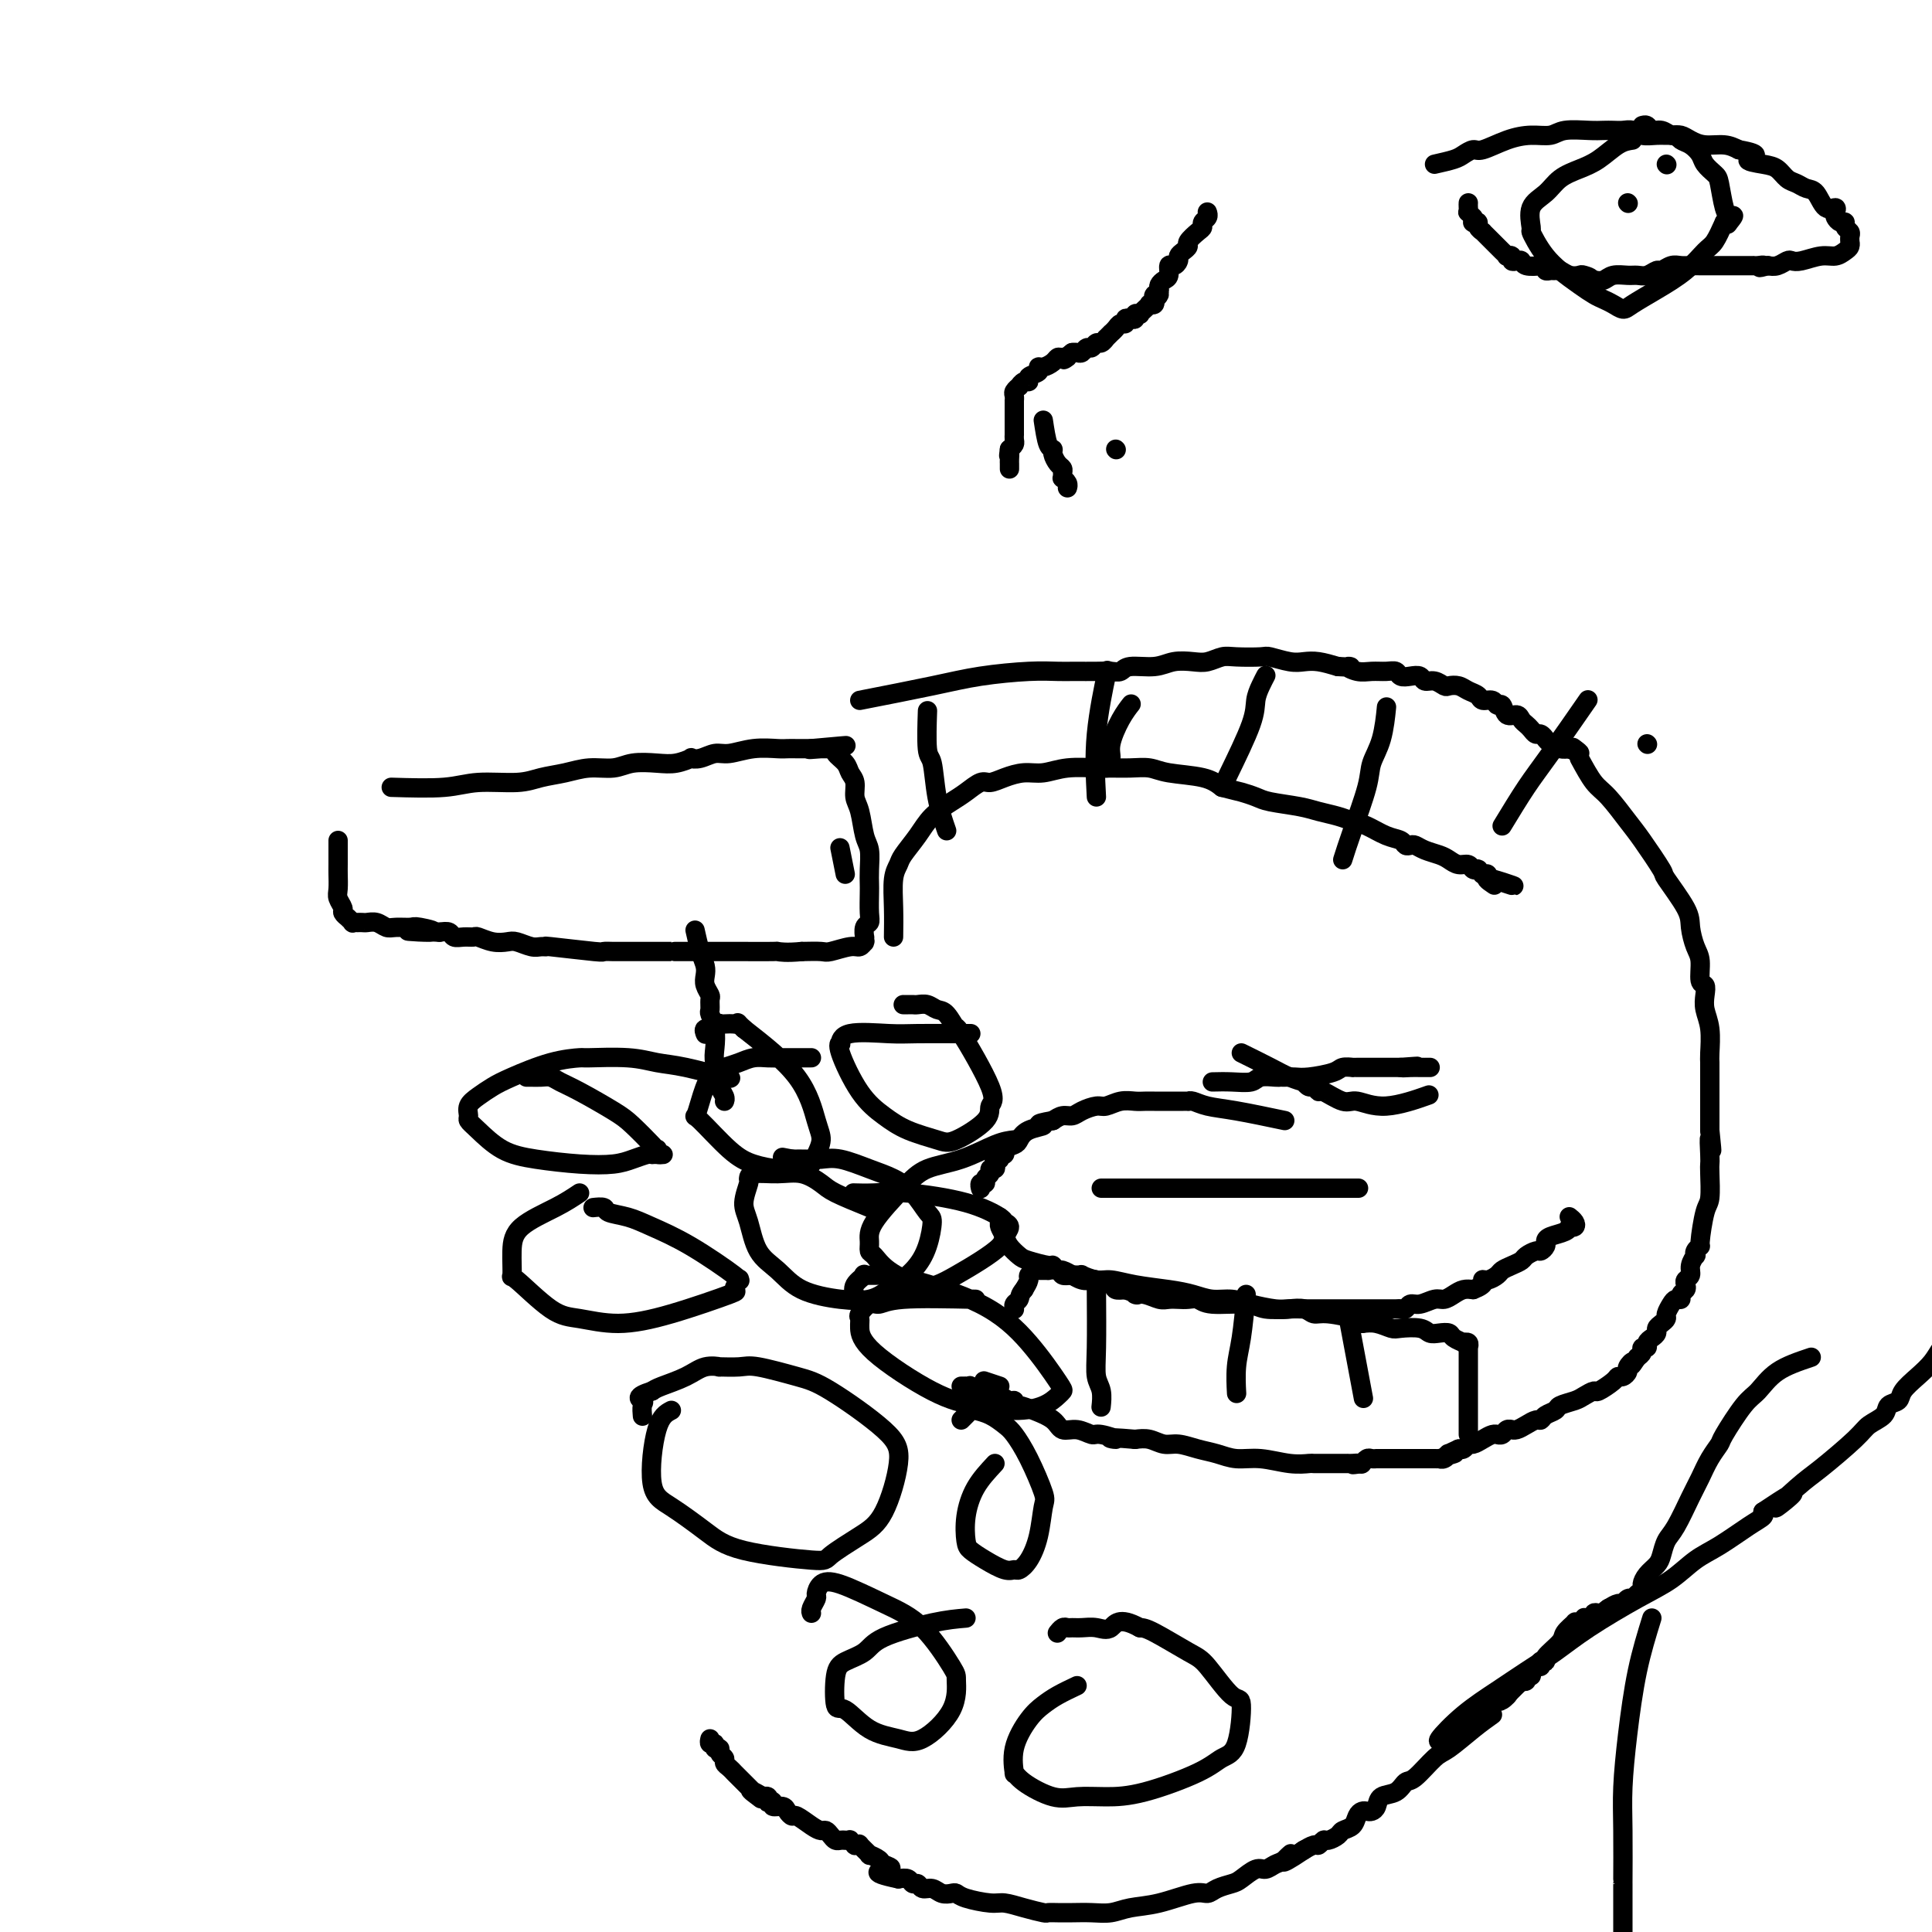 <svg viewBox='0 0 400 400' version='1.1' xmlns='http://www.w3.org/2000/svg' xmlns:xlink='http://www.w3.org/1999/xlink'><g fill='none' stroke='#000000' stroke-width='4' stroke-linecap='round' stroke-linejoin='round'><path d='M185,194c0.028,-1.938 0.055,-3.876 0,-6c-0.055,-2.124 -0.193,-4.434 0,-6c0.193,-1.566 0.716,-2.387 1,-3c0.284,-0.613 0.330,-1.017 1,-2c0.670,-0.983 1.965,-2.544 3,-4c1.035,-1.456 1.810,-2.806 3,-4c1.190,-1.194 2.796,-2.232 4,-3c1.204,-0.768 2.005,-1.268 3,-2c0.995,-0.732 2.183,-1.698 3,-2c0.817,-0.302 1.262,0.059 2,0c0.738,-0.059 1.770,-0.538 3,-1c1.230,-0.462 2.660,-0.909 4,-1c1.340,-0.091 2.591,0.172 4,0c1.409,-0.172 2.975,-0.779 5,-1c2.025,-0.221 4.509,-0.056 6,0c1.491,0.056 1.988,0.003 3,0c1.012,-0.003 2.539,0.043 4,0c1.461,-0.043 2.855,-0.177 4,0c1.145,0.177 2.039,0.663 4,1c1.961,0.337 4.989,0.525 7,1c2.011,0.475 3.006,1.238 4,2'/><path d='M253,163c3.071,0.797 3.247,0.791 4,1c0.753,0.209 2.081,0.633 3,1c0.919,0.367 1.429,0.676 3,1c1.571,0.324 4.205,0.663 6,1c1.795,0.337 2.752,0.671 4,1c1.248,0.329 2.786,0.651 4,1c1.214,0.349 2.104,0.724 3,1c0.896,0.276 1.798,0.452 3,1c1.202,0.548 2.703,1.466 4,2c1.297,0.534 2.391,0.682 3,1c0.609,0.318 0.733,0.806 1,1c0.267,0.194 0.676,0.093 1,0c0.324,-0.093 0.562,-0.179 1,0c0.438,0.179 1.077,0.621 2,1c0.923,0.379 2.131,0.694 3,1c0.869,0.306 1.399,0.604 2,1c0.601,0.396 1.271,0.891 2,1c0.729,0.109 1.515,-0.168 2,0c0.485,0.168 0.670,0.781 1,1c0.330,0.219 0.807,0.045 1,0c0.193,-0.045 0.103,0.041 0,0c-0.103,-0.041 -0.220,-0.208 0,0c0.220,0.208 0.776,0.792 1,1c0.224,0.208 0.115,0.042 0,0c-0.115,-0.042 -0.237,0.040 0,0c0.237,-0.040 0.833,-0.203 1,0c0.167,0.203 -0.095,0.772 0,1c0.095,0.228 0.548,0.114 1,0'/><path d='M309,182c8.667,2.881 2.333,0.583 0,0c-2.333,-0.583 -0.667,0.548 0,1c0.667,0.452 0.333,0.226 0,0'/><path d='M311,171c1.756,-2.887 3.512,-5.774 5,-8c1.488,-2.226 2.708,-3.792 5,-7c2.292,-3.208 5.655,-8.060 7,-10c1.345,-1.940 0.673,-0.970 0,0'/><path d='M278,178c0.522,-1.641 1.044,-3.281 2,-6c0.956,-2.719 2.347,-6.516 3,-9c0.653,-2.484 0.567,-3.656 1,-5c0.433,-1.344 1.386,-2.862 2,-5c0.614,-2.138 0.890,-4.897 1,-6c0.110,-1.103 0.055,-0.552 0,0'/><path d='M254,161c2.022,-4.158 4.044,-8.315 5,-11c0.956,-2.685 0.844,-3.896 1,-5c0.156,-1.104 0.578,-2.100 1,-3c0.422,-0.900 0.844,-1.704 1,-2c0.156,-0.296 0.044,-0.085 0,0c-0.044,0.085 -0.022,0.042 0,0'/><path d='M227,165c-0.222,-4.156 -0.444,-8.311 0,-13c0.444,-4.689 1.556,-9.911 2,-12c0.444,-2.089 0.222,-1.044 0,0'/><path d='M196,172c-0.762,-2.201 -1.525,-4.402 -2,-7c-0.475,-2.598 -0.663,-5.593 -1,-7c-0.337,-1.407 -0.821,-1.225 -1,-3c-0.179,-1.775 -0.051,-5.507 0,-7c0.051,-1.493 0.026,-0.746 0,0'/><path d='M175,181c-0.417,-2.083 -0.833,-4.167 -1,-5c-0.167,-0.833 -0.083,-0.417 0,0'/><path d='M229,159c0.467,-0.633 0.935,-1.266 1,-2c0.065,-0.734 -0.271,-1.568 0,-3c0.271,-1.432 1.150,-3.463 2,-5c0.850,-1.537 1.671,-2.582 2,-3c0.329,-0.418 0.164,-0.209 0,0'/><path d='M266,232c-3.629,-0.762 -7.259,-1.525 -10,-2c-2.741,-0.475 -4.595,-0.663 -6,-1c-1.405,-0.337 -2.362,-0.822 -3,-1c-0.638,-0.178 -0.959,-0.048 -1,0c-0.041,0.048 0.196,0.013 0,0c-0.196,-0.013 -0.826,-0.003 -1,0c-0.174,0.003 0.109,0.001 0,0c-0.109,-0.001 -0.609,-0.000 -1,0c-0.391,0.000 -0.671,-0.000 -1,0c-0.329,0.000 -0.706,0.000 -1,0c-0.294,-0.000 -0.504,-0.001 -1,0c-0.496,0.001 -1.278,0.004 -2,0c-0.722,-0.004 -1.386,-0.016 -2,0c-0.614,0.016 -1.179,0.060 -2,0c-0.821,-0.060 -1.896,-0.222 -3,0c-1.104,0.222 -2.235,0.829 -3,1c-0.765,0.171 -1.164,-0.095 -2,0c-0.836,0.095 -2.111,0.551 -3,1c-0.889,0.449 -1.393,0.890 -2,1c-0.607,0.110 -1.316,-0.111 -2,0c-0.684,0.111 -1.342,0.556 -2,1'/><path d='M218,232c-4.788,0.814 -2.257,0.848 -2,1c0.257,0.152 -1.758,0.423 -3,1c-1.242,0.577 -1.710,1.460 -2,2c-0.290,0.540 -0.402,0.737 -1,1c-0.598,0.263 -1.680,0.592 -2,1c-0.320,0.408 0.124,0.897 0,1c-0.124,0.103 -0.817,-0.179 -1,0c-0.183,0.179 0.143,0.818 0,1c-0.143,0.182 -0.755,-0.092 -1,0c-0.245,0.092 -0.122,0.549 0,1c0.122,0.451 0.244,0.895 0,1c-0.244,0.105 -0.854,-0.131 -1,0c-0.146,0.131 0.171,0.627 0,1c-0.171,0.373 -0.830,0.622 -1,1c-0.170,0.378 0.151,0.886 0,1c-0.151,0.114 -0.772,-0.165 -1,0c-0.228,0.165 -0.061,0.775 0,1c0.061,0.225 0.018,0.064 0,0c-0.018,-0.064 -0.009,-0.032 0,0'/><path d='M207,252c0.026,0.358 0.052,0.716 0,1c-0.052,0.284 -0.182,0.496 0,1c0.182,0.504 0.676,1.302 1,2c0.324,0.698 0.478,1.296 1,2c0.522,0.704 1.411,1.513 2,2c0.589,0.487 0.877,0.651 2,1c1.123,0.349 3.079,0.882 4,1c0.921,0.118 0.806,-0.180 1,0c0.194,0.180 0.699,0.836 1,1c0.301,0.164 0.400,-0.166 1,0c0.600,0.166 1.703,0.828 2,1c0.297,0.172 -0.211,-0.147 0,0c0.211,0.147 1.141,0.761 2,1c0.859,0.239 1.647,0.103 2,0c0.353,-0.103 0.270,-0.172 1,0c0.730,0.172 2.274,0.585 3,1c0.726,0.415 0.636,0.833 1,1c0.364,0.167 1.182,0.084 2,0'/><path d='M233,267c3.777,1.326 2.219,1.140 2,1c-0.219,-0.140 0.900,-0.233 2,0c1.100,0.233 2.182,0.793 3,1c0.818,0.207 1.373,0.059 2,0c0.627,-0.059 1.326,-0.031 2,0c0.674,0.031 1.322,0.065 2,0c0.678,-0.065 1.385,-0.228 2,0c0.615,0.228 1.136,0.846 3,1c1.864,0.154 5.070,-0.155 7,0c1.930,0.155 2.583,0.774 4,1c1.417,0.226 3.598,0.061 5,0c1.402,-0.061 2.025,-0.016 3,0c0.975,0.016 2.301,0.004 3,0c0.699,-0.004 0.771,-0.001 1,0c0.229,0.001 0.617,0.000 1,0c0.383,-0.000 0.763,-0.000 1,0c0.237,0.000 0.333,0.000 1,0c0.667,-0.000 1.905,-0.000 3,0c1.095,0.000 2.048,0.001 3,0c0.952,-0.001 1.904,-0.004 3,0c1.096,0.004 2.337,0.016 3,0c0.663,-0.016 0.748,-0.061 1,0c0.252,0.061 0.672,0.227 1,0c0.328,-0.227 0.563,-0.848 1,-1c0.437,-0.152 1.076,0.166 2,0c0.924,-0.166 2.134,-0.815 3,-1c0.866,-0.185 1.387,0.095 2,0c0.613,-0.095 1.319,-0.564 2,-1c0.681,-0.436 1.337,-0.839 2,-1c0.663,-0.161 1.331,-0.081 2,0'/><path d='M305,267c2.897,-1.085 2.141,-1.796 2,-2c-0.141,-0.204 0.333,0.100 1,0c0.667,-0.100 1.525,-0.604 2,-1c0.475,-0.396 0.565,-0.685 1,-1c0.435,-0.315 1.216,-0.658 2,-1c0.784,-0.342 1.573,-0.683 2,-1c0.427,-0.317 0.492,-0.610 1,-1c0.508,-0.390 1.458,-0.878 2,-1c0.542,-0.122 0.677,0.122 1,0c0.323,-0.122 0.833,-0.611 1,-1c0.167,-0.389 -0.009,-0.679 0,-1c0.009,-0.321 0.202,-0.674 1,-1c0.798,-0.326 2.201,-0.626 3,-1c0.799,-0.374 0.995,-0.822 1,-1c0.005,-0.178 -0.181,-0.086 0,0c0.181,0.086 0.729,0.167 1,0c0.271,-0.167 0.265,-0.584 0,-1c-0.265,-0.416 -0.790,-0.833 -1,-1c-0.210,-0.167 -0.105,-0.083 0,0'/><path d='M228,246c2.363,0.000 4.727,0.000 7,0c2.273,0.000 4.456,0.000 6,0c1.544,0.000 2.448,0.000 4,0c1.552,-0.000 3.751,0.000 5,0c1.249,0.000 1.549,0.000 2,0c0.451,0.000 1.052,0.000 2,0c0.948,0.000 2.243,0.000 3,0c0.757,0.000 0.976,0.000 2,0c1.024,0.000 2.852,-0.000 4,0c1.148,0.000 1.617,0.000 2,0c0.383,-0.000 0.680,-0.000 1,0c0.320,0.000 0.663,0.000 1,0c0.337,-0.000 0.668,0.000 1,0c0.332,0.000 0.666,0.000 1,0c0.334,-0.000 0.667,0.000 1,0c0.333,0.000 0.667,0.000 1,0c0.333,0.000 0.667,0.000 1,0c0.333,0.000 0.667,0.000 1,0c0.333,0.000 0.667,0.000 1,0c0.333,0.000 0.667,0.000 1,0c0.333,0.000 0.667,0.000 1,0c0.333,0.000 0.667,0.000 1,0'/><path d='M277,246c7.823,0.000 2.881,0.000 1,0c-1.881,0.000 -0.700,0.000 0,0c0.700,-0.000 0.919,0.000 1,0c0.081,0.000 0.023,0.000 0,0c-0.023,0.000 -0.012,0.000 0,0'/><path d='M341,154c0.000,0.000 0.100,0.100 0.1,0.1'/><path d='M327,157c1.034,1.905 2.068,3.811 3,5c0.932,1.189 1.763,1.662 3,3c1.237,1.338 2.882,3.541 4,5c1.118,1.459 1.710,2.174 3,4c1.290,1.826 3.276,4.761 4,6c0.724,1.239 0.184,0.780 1,2c0.816,1.220 2.988,4.117 4,6c1.012,1.883 0.863,2.752 1,4c0.137,1.248 0.559,2.876 1,4c0.441,1.124 0.902,1.746 1,3c0.098,1.254 -0.166,3.141 0,4c0.166,0.859 0.762,0.688 1,1c0.238,0.312 0.116,1.105 0,2c-0.116,0.895 -0.227,1.892 0,3c0.227,1.108 0.793,2.327 1,4c0.207,1.673 0.055,3.798 0,5c-0.055,1.202 -0.015,1.479 0,2c0.015,0.521 0.004,1.284 0,2c-0.004,0.716 -0.001,1.385 0,2c0.001,0.615 0.000,1.175 0,2c-0.000,0.825 -0.000,1.914 0,3c0.000,1.086 0.000,2.167 0,3c-0.000,0.833 -0.000,1.416 0,2'/><path d='M354,234c0.774,7.416 0.208,2.957 0,2c-0.208,-0.957 -0.058,1.588 0,3c0.058,1.412 0.026,1.693 0,2c-0.026,0.307 -0.044,0.642 0,2c0.044,1.358 0.152,3.740 0,5c-0.152,1.260 -0.563,1.400 -1,3c-0.437,1.600 -0.901,4.662 -1,6c-0.099,1.338 0.166,0.953 0,1c-0.166,0.047 -0.761,0.527 -1,1c-0.239,0.473 -0.120,0.939 0,1c0.120,0.061 0.242,-0.282 0,0c-0.242,0.282 -0.848,1.189 -1,2c-0.152,0.811 0.152,1.526 0,2c-0.152,0.474 -0.758,0.705 -1,1c-0.242,0.295 -0.121,0.653 0,1c0.121,0.347 0.240,0.683 0,1c-0.240,0.317 -0.839,0.613 -1,1c-0.161,0.387 0.115,0.863 0,1c-0.115,0.137 -0.622,-0.065 -1,0c-0.378,0.065 -0.627,0.399 -1,1c-0.373,0.601 -0.870,1.470 -1,2c-0.130,0.530 0.106,0.719 0,1c-0.106,0.281 -0.554,0.652 -1,1c-0.446,0.348 -0.889,0.672 -1,1c-0.111,0.328 0.110,0.662 0,1c-0.110,0.338 -0.551,0.682 -1,1c-0.449,0.318 -0.908,0.610 -1,1c-0.092,0.390 0.181,0.878 0,1c-0.181,0.122 -0.818,-0.121 -1,0c-0.182,0.121 0.091,0.606 0,1c-0.091,0.394 -0.545,0.697 -1,1'/><path d='M339,281c-1.864,2.807 -1.025,1.326 -1,1c0.025,-0.326 -0.765,0.503 -1,1c-0.235,0.497 0.084,0.663 0,1c-0.084,0.337 -0.571,0.846 -1,1c-0.429,0.154 -0.801,-0.047 -1,0c-0.199,0.047 -0.226,0.341 -1,1c-0.774,0.659 -2.295,1.682 -3,2c-0.705,0.318 -0.593,-0.069 -1,0c-0.407,0.069 -1.331,0.596 -2,1c-0.669,0.404 -1.082,0.687 -2,1c-0.918,0.313 -2.339,0.658 -3,1c-0.661,0.342 -0.561,0.683 -1,1c-0.439,0.317 -1.416,0.611 -2,1c-0.584,0.389 -0.773,0.875 -1,1c-0.227,0.125 -0.491,-0.110 -1,0c-0.509,0.110 -1.264,0.564 -2,1c-0.736,0.436 -1.454,0.853 -2,1c-0.546,0.147 -0.921,0.025 -1,0c-0.079,-0.025 0.137,0.046 0,0c-0.137,-0.046 -0.627,-0.209 -1,0c-0.373,0.209 -0.627,0.791 -1,1c-0.373,0.209 -0.863,0.046 -1,0c-0.137,-0.046 0.079,0.025 0,0c-0.079,-0.025 -0.455,-0.147 -1,0c-0.545,0.147 -1.260,0.561 -2,1c-0.740,0.439 -1.505,0.902 -2,1c-0.495,0.098 -0.720,-0.170 -1,0c-0.280,0.170 -0.614,0.776 -1,1c-0.386,0.224 -0.825,0.064 -1,0c-0.175,-0.064 -0.088,-0.032 0,0'/><path d='M302,300c-4.649,2.079 -1.772,1.275 -1,1c0.772,-0.275 -0.563,-0.021 -1,0c-0.437,0.021 0.022,-0.190 0,0c-0.022,0.190 -0.527,0.783 -1,1c-0.473,0.217 -0.914,0.058 -1,0c-0.086,-0.058 0.183,-0.016 0,0c-0.183,0.016 -0.819,0.004 -1,0c-0.181,-0.004 0.092,-0.001 0,0c-0.092,0.001 -0.550,0.000 -1,0c-0.450,-0.000 -0.894,-0.000 -1,0c-0.106,0.000 0.125,0.000 0,0c-0.125,-0.000 -0.607,-0.000 -1,0c-0.393,0.000 -0.696,0.000 -1,0c-0.304,-0.000 -0.607,-0.000 -1,0c-0.393,0.000 -0.875,0.000 -1,0c-0.125,-0.000 0.106,-0.000 0,0c-0.106,0.000 -0.550,0.000 -1,0c-0.450,-0.000 -0.908,-0.000 -1,0c-0.092,0.000 0.182,0.000 0,0c-0.182,-0.000 -0.818,-0.000 -1,0c-0.182,0.000 0.091,0.000 0,0c-0.091,-0.000 -0.545,-0.000 -1,0c-0.455,0.000 -0.909,0.000 -1,0c-0.091,-0.000 0.183,-0.001 0,0c-0.183,0.001 -0.823,0.004 -1,0c-0.177,-0.004 0.110,-0.015 0,0c-0.110,0.015 -0.617,0.056 -1,0c-0.383,-0.056 -0.642,-0.207 -1,0c-0.358,0.207 -0.817,0.774 -1,1c-0.183,0.226 -0.092,0.113 0,0'/><path d='M282,303c-3.277,0.464 -1.471,0.124 -1,0c0.471,-0.124 -0.395,-0.033 -1,0c-0.605,0.033 -0.951,0.009 -1,0c-0.049,-0.009 0.198,-0.002 0,0c-0.198,0.002 -0.842,0.001 -1,0c-0.158,-0.001 0.169,-0.000 0,0c-0.169,0.000 -0.832,0.000 -1,0c-0.168,-0.000 0.161,-0.000 0,0c-0.161,0.000 -0.812,-0.000 -1,0c-0.188,0.000 0.086,0.000 0,0c-0.086,-0.000 -0.532,-0.000 -1,0c-0.468,0.000 -0.959,0.001 -1,0c-0.041,-0.001 0.367,-0.004 0,0c-0.367,0.004 -1.508,0.016 -2,0c-0.492,-0.016 -0.336,-0.060 -1,0c-0.664,0.060 -2.147,0.224 -4,0c-1.853,-0.224 -4.075,-0.834 -6,-1c-1.925,-0.166 -3.554,0.114 -5,0c-1.446,-0.114 -2.708,-0.623 -4,-1c-1.292,-0.377 -2.614,-0.623 -4,-1c-1.386,-0.377 -2.835,-0.885 -4,-1c-1.165,-0.115 -2.044,0.161 -3,0c-0.956,-0.161 -1.987,-0.760 -3,-1c-1.013,-0.240 -2.006,-0.120 -3,0'/><path d='M235,298c-8.017,-0.708 -4.561,0.022 -4,0c0.561,-0.022 -1.773,-0.796 -3,-1c-1.227,-0.204 -1.346,0.163 -2,0c-0.654,-0.163 -1.842,-0.857 -3,-1c-1.158,-0.143 -2.286,0.264 -3,0c-0.714,-0.264 -1.014,-1.199 -2,-2c-0.986,-0.801 -2.658,-1.467 -4,-2c-1.342,-0.533 -2.352,-0.931 -3,-1c-0.648,-0.069 -0.933,0.193 -1,0c-0.067,-0.193 0.084,-0.840 0,-1c-0.084,-0.160 -0.401,0.168 -1,0c-0.599,-0.168 -1.478,-0.834 -2,-1c-0.522,-0.166 -0.685,0.166 -1,0c-0.315,-0.166 -0.782,-0.829 -1,-1c-0.218,-0.171 -0.188,0.150 -1,0c-0.812,-0.150 -2.465,-0.772 -3,-1c-0.535,-0.228 0.049,-0.061 0,0c-0.049,0.061 -0.731,0.016 -1,0c-0.269,-0.016 -0.124,-0.004 0,0c0.124,0.004 0.226,0.001 0,0c-0.226,-0.001 -0.779,-0.000 -1,0c-0.221,0.000 -0.111,0.000 0,0'/><path d='M304,297c-0.000,-1.737 -0.000,-3.474 0,-5c0.000,-1.526 0.000,-2.841 0,-4c-0.000,-1.159 -0.000,-2.160 0,-3c0.000,-0.840 0.000,-1.518 0,-2c-0.000,-0.482 -0.000,-0.769 0,-1c0.000,-0.231 0.001,-0.405 0,-1c-0.001,-0.595 -0.005,-1.610 0,-2c0.005,-0.390 0.017,-0.156 0,0c-0.017,0.156 -0.064,0.235 0,0c0.064,-0.235 0.239,-0.785 0,-1c-0.239,-0.215 -0.893,-0.096 -1,0c-0.107,0.096 0.333,0.170 0,0c-0.333,-0.170 -1.438,-0.585 -2,-1c-0.562,-0.415 -0.581,-0.829 -1,-1c-0.419,-0.171 -1.238,-0.097 -2,0c-0.762,0.097 -1.467,0.219 -2,0c-0.533,-0.219 -0.894,-0.777 -2,-1c-1.106,-0.223 -2.956,-0.111 -4,0c-1.044,0.111 -1.281,0.222 -2,0c-0.719,-0.222 -1.920,-0.778 -3,-1c-1.080,-0.222 -2.040,-0.111 -3,0'/><path d='M282,274c-3.596,-0.935 -1.586,-0.773 -2,-1c-0.414,-0.227 -3.253,-0.845 -5,-1c-1.747,-0.155 -2.403,0.152 -3,0c-0.597,-0.152 -1.135,-0.763 -2,-1c-0.865,-0.237 -2.058,-0.101 -3,0c-0.942,0.101 -1.633,0.168 -3,0c-1.367,-0.168 -3.409,-0.570 -5,-1c-1.591,-0.430 -2.732,-0.888 -4,-1c-1.268,-0.112 -2.664,0.124 -4,0c-1.336,-0.124 -2.611,-0.607 -4,-1c-1.389,-0.393 -2.892,-0.698 -5,-1c-2.108,-0.302 -4.822,-0.603 -7,-1c-2.178,-0.397 -3.819,-0.891 -5,-1c-1.181,-0.109 -1.903,0.168 -3,0c-1.097,-0.168 -2.569,-0.781 -3,-1c-0.431,-0.219 0.178,-0.045 0,0c-0.178,0.045 -1.142,-0.041 -2,0c-0.858,0.041 -1.611,0.207 -2,0c-0.389,-0.207 -0.415,-0.788 -1,-1c-0.585,-0.212 -1.730,-0.057 -2,0c-0.270,0.057 0.335,0.014 0,0c-0.335,-0.014 -1.610,-0.001 -2,0c-0.390,0.001 0.107,-0.012 0,0c-0.107,0.012 -0.816,0.047 -1,0c-0.184,-0.047 0.157,-0.178 0,0c-0.157,0.178 -0.811,0.663 -1,1c-0.189,0.337 0.089,0.525 0,1c-0.089,0.475 -0.544,1.238 -1,2'/><path d='M212,267c-0.939,1.027 -0.788,1.596 -1,2c-0.212,0.404 -0.789,0.644 -1,1c-0.211,0.356 -0.057,0.826 0,1c0.057,0.174 0.016,0.050 0,0c-0.016,-0.050 -0.008,-0.025 0,0'/><path d='M227,267c0.030,4.459 0.061,8.919 0,12c-0.061,3.081 -0.212,4.785 0,6c0.212,1.215 0.788,1.943 1,3c0.212,1.057 0.061,2.445 0,3c-0.061,0.555 -0.030,0.278 0,0'/><path d='M258,268c-0.310,3.274 -0.619,6.548 -1,9c-0.381,2.452 -0.833,4.083 -1,6c-0.167,1.917 -0.048,4.119 0,5c0.048,0.881 0.024,0.440 0,0'/><path d='M279,272c1.250,6.667 2.500,13.333 3,16c0.500,2.667 0.250,1.333 0,0'/><path d='M207,287c-1.250,-0.417 -2.500,-0.833 -3,-1c-0.500,-0.167 -0.250,-0.083 0,0'/><path d='M81,163c4.067,0.120 8.134,0.240 11,0c2.866,-0.240 4.530,-0.839 7,-1c2.470,-0.161 5.746,0.115 8,0c2.254,-0.115 3.487,-0.623 5,-1c1.513,-0.377 3.307,-0.623 5,-1c1.693,-0.377 3.285,-0.885 5,-1c1.715,-0.115 3.553,0.162 5,0c1.447,-0.162 2.502,-0.762 4,-1c1.498,-0.238 3.440,-0.115 5,0c1.560,0.115 2.739,0.223 4,0c1.261,-0.223 2.604,-0.777 3,-1c0.396,-0.223 -0.157,-0.116 0,0c0.157,0.116 1.022,0.241 2,0c0.978,-0.241 2.068,-0.849 3,-1c0.932,-0.151 1.705,0.156 3,0c1.295,-0.156 3.111,-0.774 5,-1c1.889,-0.226 3.850,-0.061 5,0c1.150,0.061 1.489,0.016 2,0c0.511,-0.016 1.195,-0.004 2,0c0.805,0.004 1.731,0.001 2,0c0.269,-0.001 -0.120,-0.000 0,0c0.120,0.000 0.749,0.000 1,0c0.251,-0.000 0.126,-0.000 0,0'/><path d='M168,155c13.626,-1.238 4.190,-0.332 1,0c-3.190,0.332 -0.134,0.089 1,0c1.134,-0.089 0.347,-0.024 0,0c-0.347,0.024 -0.252,0.009 0,0c0.252,-0.009 0.663,-0.011 1,0c0.337,0.011 0.601,0.033 1,0c0.399,-0.033 0.934,-0.123 1,0c0.066,0.123 -0.337,0.459 0,1c0.337,0.541 1.414,1.286 2,2c0.586,0.714 0.682,1.395 1,2c0.318,0.605 0.860,1.133 1,2c0.140,0.867 -0.120,2.073 0,3c0.120,0.927 0.621,1.575 1,3c0.379,1.425 0.638,3.626 1,5c0.362,1.374 0.829,1.923 1,3c0.171,1.077 0.047,2.684 0,4c-0.047,1.316 -0.016,2.340 0,3c0.016,0.660 0.018,0.955 0,2c-0.018,1.045 -0.058,2.839 0,4c0.058,1.161 0.212,1.688 0,2c-0.212,0.312 -0.789,0.410 -1,1c-0.211,0.590 -0.056,1.674 0,2c0.056,0.326 0.012,-0.105 0,0c-0.012,0.105 0.007,0.745 0,1c-0.007,0.255 -0.040,0.125 0,0c0.040,-0.125 0.154,-0.244 0,0c-0.154,0.244 -0.574,0.850 -1,1c-0.426,0.150 -0.856,-0.156 -2,0c-1.144,0.156 -3.000,0.773 -4,1c-1.000,0.227 -1.143,0.065 -2,0c-0.857,-0.065 -2.429,-0.032 -4,0'/><path d='M166,197c-3.166,0.309 -4.581,0.083 -5,0c-0.419,-0.083 0.157,-0.022 -1,0c-1.157,0.022 -4.049,0.006 -6,0c-1.951,-0.006 -2.963,-0.002 -4,0c-1.037,0.002 -2.099,0.000 -3,0c-0.901,-0.000 -1.641,-0.000 -3,0c-1.359,0.000 -3.337,0.000 -4,0c-0.663,-0.000 -0.011,-0.000 0,0c0.011,0.000 -0.620,0.000 -1,0c-0.380,-0.000 -0.511,-0.000 -1,0c-0.489,0.000 -1.338,0.000 -2,0c-0.662,-0.000 -1.138,-0.000 -2,0c-0.862,0.000 -2.110,0.001 -3,0c-0.890,-0.001 -1.420,-0.004 -2,0c-0.580,0.004 -1.209,0.015 -2,0c-0.791,-0.015 -1.745,-0.057 -2,0c-0.255,0.057 0.190,0.212 -2,0c-2.190,-0.212 -7.013,-0.793 -9,-1c-1.987,-0.207 -1.136,-0.042 -1,0c0.136,0.042 -0.441,-0.040 -1,0c-0.559,0.040 -1.099,0.203 -2,0c-0.901,-0.203 -2.163,-0.772 -3,-1c-0.837,-0.228 -1.249,-0.114 -2,0c-0.751,0.114 -1.840,0.228 -3,0c-1.160,-0.228 -2.390,-0.797 -3,-1c-0.610,-0.203 -0.600,-0.041 -1,0c-0.400,0.041 -1.210,-0.041 -2,0c-0.790,0.041 -1.559,0.203 -2,0c-0.441,-0.203 -0.555,-0.772 -1,-1c-0.445,-0.228 -1.223,-0.114 -2,0'/><path d='M91,193c-11.955,-0.558 -4.344,0.048 -2,0c2.344,-0.048 -0.579,-0.749 -2,-1c-1.421,-0.251 -1.340,-0.053 -2,0c-0.660,0.053 -2.060,-0.038 -3,0c-0.940,0.038 -1.419,0.206 -2,0c-0.581,-0.206 -1.265,-0.787 -2,-1c-0.735,-0.213 -1.522,-0.057 -2,0c-0.478,0.057 -0.649,0.016 -1,0c-0.351,-0.016 -0.883,-0.008 -1,0c-0.117,0.008 0.180,0.017 0,0c-0.180,-0.017 -0.837,-0.060 -1,0c-0.163,0.060 0.168,0.224 0,0c-0.168,-0.224 -0.833,-0.837 -1,-1c-0.167,-0.163 0.166,0.123 0,0c-0.166,-0.123 -0.829,-0.656 -1,-1c-0.171,-0.344 0.150,-0.500 0,-1c-0.150,-0.500 -0.772,-1.346 -1,-2c-0.228,-0.654 -0.061,-1.117 0,-2c0.061,-0.883 0.016,-2.188 0,-3c-0.016,-0.812 -0.004,-1.132 0,-2c0.004,-0.868 0.001,-2.284 0,-3c-0.001,-0.716 -0.000,-0.731 0,-1c0.000,-0.269 0.000,-0.791 0,-1c-0.000,-0.209 -0.000,-0.104 0,0'/><path d='M144,193c-0.083,-0.375 -0.167,-0.750 0,0c0.167,0.750 0.584,2.625 1,4c0.416,1.375 0.829,2.251 1,3c0.171,0.749 0.099,1.371 0,2c-0.099,0.629 -0.224,1.266 0,2c0.224,0.734 0.796,1.563 1,2c0.204,0.437 0.041,0.480 0,1c-0.041,0.520 0.040,1.517 0,2c-0.040,0.483 -0.203,0.451 0,1c0.203,0.549 0.771,1.680 1,3c0.229,1.320 0.118,2.830 0,4c-0.118,1.170 -0.242,2.002 0,3c0.242,0.998 0.849,2.162 1,3c0.151,0.838 -0.155,1.348 0,2c0.155,0.652 0.773,1.445 1,2c0.227,0.555 0.065,0.873 0,1c-0.065,0.127 -0.032,0.064 0,0'/><path d='M151,223c0.333,0.204 0.666,0.409 -1,0c-1.666,-0.409 -5.332,-1.430 -8,-2c-2.668,-0.570 -4.338,-0.687 -6,-1c-1.662,-0.313 -3.316,-0.820 -6,-1c-2.684,-0.180 -6.399,-0.032 -8,0c-1.601,0.032 -1.090,-0.052 -2,0c-0.910,0.052 -3.243,0.240 -6,1c-2.757,0.760 -5.940,2.091 -8,3c-2.060,0.909 -2.998,1.395 -4,2c-1.002,0.605 -2.069,1.329 -3,2c-0.931,0.671 -1.728,1.289 -2,2c-0.272,0.711 -0.019,1.514 0,2c0.019,0.486 -0.195,0.656 0,1c0.195,0.344 0.800,0.864 2,2c1.200,1.136 2.995,2.890 5,4c2.005,1.110 4.218,1.576 7,2c2.782,0.424 6.132,0.807 9,1c2.868,0.193 5.253,0.196 7,0c1.747,-0.196 2.855,-0.591 4,-1c1.145,-0.409 2.327,-0.831 3,-1c0.673,-0.169 0.836,-0.084 1,0'/><path d='M135,239c3.940,-0.094 1.789,0.172 1,0c-0.789,-0.172 -0.217,-0.782 0,-1c0.217,-0.218 0.077,-0.044 0,0c-0.077,0.044 -0.093,-0.044 -1,-1c-0.907,-0.956 -2.704,-2.782 -4,-4c-1.296,-1.218 -2.090,-1.829 -4,-3c-1.910,-1.171 -4.936,-2.902 -7,-4c-2.064,-1.098 -3.165,-1.562 -4,-2c-0.835,-0.438 -1.404,-0.849 -2,-1c-0.596,-0.151 -1.218,-0.040 -2,0c-0.782,0.040 -1.725,0.011 -2,0c-0.275,-0.011 0.118,-0.003 0,0c-0.118,0.003 -0.748,0.001 -1,0c-0.252,-0.001 -0.126,-0.000 0,0'/><path d='M168,219c-2.268,-0.006 -4.536,-0.013 -6,0c-1.464,0.013 -2.125,0.045 -3,0c-0.875,-0.045 -1.964,-0.168 -3,0c-1.036,0.168 -2.018,0.627 -3,1c-0.982,0.373 -1.963,0.659 -3,1c-1.037,0.341 -2.130,0.738 -3,2c-0.870,1.262 -1.518,3.388 -2,5c-0.482,1.612 -0.797,2.709 -1,3c-0.203,0.291 -0.294,-0.223 1,1c1.294,1.223 3.971,4.185 6,6c2.029,1.815 3.408,2.484 5,3c1.592,0.516 3.396,0.879 5,1c1.604,0.121 3.009,-0.001 4,0c0.991,0.001 1.570,0.125 2,0c0.430,-0.125 0.711,-0.501 1,-1c0.289,-0.499 0.586,-1.123 1,-2c0.414,-0.877 0.946,-2.008 1,-3c0.054,-0.992 -0.370,-1.844 -1,-4c-0.630,-2.156 -1.466,-5.616 -4,-9c-2.534,-3.384 -6.767,-6.692 -11,-10'/><path d='M154,213c-1.896,-1.774 -1.134,-1.208 -1,-1c0.134,0.208 -0.358,0.060 -1,0c-0.642,-0.060 -1.433,-0.031 -2,0c-0.567,0.031 -0.908,0.065 -1,0c-0.092,-0.065 0.067,-0.227 0,0c-0.067,0.227 -0.358,0.844 -1,1c-0.642,0.156 -1.634,-0.150 -2,0c-0.366,0.150 -0.104,0.757 0,1c0.104,0.243 0.052,0.121 0,0'/><path d='M201,214c-0.483,0.004 -0.967,0.009 -3,0c-2.033,-0.009 -5.616,-0.031 -8,0c-2.384,0.031 -3.570,0.114 -6,0c-2.430,-0.114 -6.104,-0.425 -8,0c-1.896,0.425 -2.013,1.587 -2,2c0.013,0.413 0.157,0.078 0,0c-0.157,-0.078 -0.614,0.101 0,2c0.614,1.899 2.299,5.517 4,8c1.701,2.483 3.416,3.830 5,5c1.584,1.170 3.036,2.163 5,3c1.964,0.837 4.441,1.516 6,2c1.559,0.484 2.199,0.772 4,0c1.801,-0.772 4.761,-2.603 6,-4c1.239,-1.397 0.757,-2.361 1,-3c0.243,-0.639 1.212,-0.955 0,-4c-1.212,-3.045 -4.604,-8.820 -6,-11c-1.396,-2.180 -0.798,-0.766 -1,-1c-0.202,-0.234 -1.206,-2.115 -2,-3c-0.794,-0.885 -1.378,-0.773 -2,-1c-0.622,-0.227 -1.281,-0.793 -2,-1c-0.719,-0.207 -1.499,-0.055 -2,0c-0.501,0.055 -0.722,0.015 -1,0c-0.278,-0.015 -0.613,-0.004 -1,0c-0.387,0.004 -0.825,0.001 -1,0c-0.175,-0.001 -0.088,-0.001 0,0'/><path d='M120,247c-1.382,0.925 -2.765,1.850 -5,3c-2.235,1.150 -5.323,2.525 -7,4c-1.677,1.475 -1.943,3.049 -2,5c-0.057,1.951 0.094,4.279 0,5c-0.094,0.721 -0.434,-0.164 1,1c1.434,1.164 4.642,4.378 7,6c2.358,1.622 3.867,1.652 6,2c2.133,0.348 4.891,1.014 8,1c3.109,-0.014 6.569,-0.708 11,-2c4.431,-1.292 9.832,-3.182 12,-4c2.168,-0.818 1.104,-0.564 1,-1c-0.104,-0.436 0.752,-1.562 1,-2c0.248,-0.438 -0.113,-0.187 0,0c0.113,0.187 0.699,0.310 -1,-1c-1.699,-1.310 -5.683,-4.054 -9,-6c-3.317,-1.946 -5.968,-3.096 -8,-4c-2.032,-0.904 -3.444,-1.563 -5,-2c-1.556,-0.437 -3.254,-0.653 -4,-1c-0.746,-0.347 -0.540,-0.825 -1,-1c-0.460,-0.175 -1.585,-0.047 -2,0c-0.415,0.047 -0.118,0.013 0,0c0.118,-0.013 0.059,-0.007 0,0'/><path d='M180,250c-2.710,-1.103 -5.420,-2.205 -7,-3c-1.580,-0.795 -2.031,-1.281 -3,-2c-0.969,-0.719 -2.456,-1.671 -4,-2c-1.544,-0.329 -3.145,-0.035 -5,0c-1.855,0.035 -3.966,-0.188 -5,0c-1.034,0.188 -0.992,0.789 -1,1c-0.008,0.211 -0.064,0.034 0,0c0.064,-0.034 0.250,0.076 0,1c-0.250,0.924 -0.934,2.663 -1,4c-0.066,1.337 0.487,2.271 1,4c0.513,1.729 0.987,4.254 2,6c1.013,1.746 2.566,2.712 4,4c1.434,1.288 2.751,2.898 5,4c2.249,1.102 5.432,1.697 8,2c2.568,0.303 4.520,0.316 6,0c1.480,-0.316 2.486,-0.961 4,-2c1.514,-1.039 3.536,-2.473 5,-4c1.464,-1.527 2.371,-3.147 3,-5c0.629,-1.853 0.982,-3.938 1,-5c0.018,-1.062 -0.298,-1.101 -1,-2c-0.702,-0.899 -1.791,-2.658 -3,-4c-1.209,-1.342 -2.539,-2.269 -4,-3c-1.461,-0.731 -3.052,-1.268 -5,-2c-1.948,-0.732 -4.254,-1.660 -6,-2c-1.746,-0.340 -2.932,-0.091 -4,0c-1.068,0.091 -2.020,0.026 -3,0c-0.980,-0.026 -1.990,-0.013 -3,0'/><path d='M164,240c-3.500,-0.667 -1.750,-0.333 0,0'/><path d='M210,236c-1.082,0.124 -2.164,0.249 -4,1c-1.836,0.751 -4.425,2.130 -7,3c-2.575,0.870 -5.135,1.231 -7,2c-1.865,0.769 -3.033,1.945 -5,4c-1.967,2.055 -4.731,4.990 -6,7c-1.269,2.010 -1.042,3.096 -1,4c0.042,0.904 -0.099,1.627 0,2c0.099,0.373 0.440,0.396 1,1c0.560,0.604 1.338,1.789 3,3c1.662,1.211 4.207,2.448 6,3c1.793,0.552 2.833,0.419 4,0c1.167,-0.419 2.461,-1.124 4,-2c1.539,-0.876 3.323,-1.923 5,-3c1.677,-1.077 3.249,-2.185 4,-3c0.751,-0.815 0.683,-1.338 1,-2c0.317,-0.662 1.020,-1.463 1,-2c-0.020,-0.537 -0.763,-0.809 -1,-1c-0.237,-0.191 0.030,-0.300 -1,-1c-1.030,-0.700 -3.358,-1.991 -7,-3c-3.642,-1.009 -8.597,-1.734 -12,-2c-3.403,-0.266 -5.252,-0.071 -7,0c-1.748,0.071 -3.394,0.019 -4,0c-0.606,-0.019 -0.173,-0.005 0,0c0.173,0.005 0.087,0.003 0,0'/><path d='M139,292c-1.081,0.563 -2.161,1.127 -3,4c-0.839,2.873 -1.436,8.056 -1,11c0.436,2.944 1.905,3.650 4,5c2.095,1.350 4.814,3.344 7,5c2.186,1.656 3.837,2.973 8,4c4.163,1.027 10.836,1.763 14,2c3.164,0.237 2.818,-0.025 4,-1c1.182,-0.975 3.892,-2.663 6,-4c2.108,-1.337 3.615,-2.321 5,-5c1.385,-2.679 2.649,-7.051 3,-10c0.351,-2.949 -0.211,-4.475 -3,-7c-2.789,-2.525 -7.807,-6.050 -11,-8c-3.193,-1.950 -4.562,-2.326 -7,-3c-2.438,-0.674 -5.944,-1.646 -8,-2c-2.056,-0.354 -2.663,-0.089 -4,0c-1.337,0.089 -3.405,0.002 -4,0c-0.595,-0.002 0.283,0.079 0,0c-0.283,-0.079 -1.725,-0.320 -3,0c-1.275,0.320 -2.382,1.202 -4,2c-1.618,0.798 -3.748,1.514 -5,2c-1.252,0.486 -1.626,0.743 -2,1'/><path d='M135,288c-3.856,1.198 -2.498,1.692 -2,2c0.498,0.308 0.134,0.429 0,1c-0.134,0.571 -0.038,1.592 0,2c0.038,0.408 0.019,0.204 0,0'/><path d='M202,269c-5.818,-0.128 -11.636,-0.256 -15,0c-3.364,0.256 -4.275,0.896 -5,1c-0.725,0.104 -1.265,-0.329 -2,0c-0.735,0.329 -1.665,1.418 -2,2c-0.335,0.582 -0.074,0.656 0,1c0.074,0.344 -0.040,0.958 0,2c0.040,1.042 0.233,2.512 3,5c2.767,2.488 8.107,5.995 12,8c3.893,2.005 6.339,2.510 9,3c2.661,0.490 5.537,0.967 8,1c2.463,0.033 4.515,-0.379 6,-1c1.485,-0.621 2.405,-1.452 3,-2c0.595,-0.548 0.865,-0.812 1,-1c0.135,-0.188 0.134,-0.299 -1,-2c-1.134,-1.701 -3.402,-4.991 -6,-8c-2.598,-3.009 -5.528,-5.736 -10,-8c-4.472,-2.264 -10.488,-4.065 -14,-5c-3.512,-0.935 -4.521,-1.003 -6,-1c-1.479,0.003 -3.430,0.078 -4,0c-0.570,-0.078 0.239,-0.310 0,0c-0.239,0.310 -1.526,1.160 -2,2c-0.474,0.840 -0.135,1.668 0,2c0.135,0.332 0.068,0.166 0,0'/><path d='M200,335c-1.919,0.161 -3.838,0.321 -7,1c-3.162,0.679 -7.566,1.875 -10,3c-2.434,1.125 -2.897,2.179 -4,3c-1.103,0.821 -2.846,1.410 -4,2c-1.154,0.590 -1.720,1.180 -2,3c-0.280,1.820 -0.276,4.870 0,6c0.276,1.130 0.824,0.338 2,1c1.176,0.662 2.980,2.776 5,4c2.020,1.224 4.255,1.557 6,2c1.745,0.443 3.001,0.996 5,0c1.999,-0.996 4.742,-3.542 6,-6c1.258,-2.458 1.032,-4.827 1,-6c-0.032,-1.173 0.128,-1.150 -1,-3c-1.128,-1.850 -3.546,-5.575 -6,-8c-2.454,-2.425 -4.944,-3.552 -8,-5c-3.056,-1.448 -6.679,-3.219 -9,-4c-2.321,-0.781 -3.340,-0.574 -4,0c-0.660,0.574 -0.961,1.513 -1,2c-0.039,0.487 0.186,0.522 0,1c-0.186,0.478 -0.781,1.398 -1,2c-0.219,0.602 -0.063,0.886 0,1c0.063,0.114 0.031,0.057 0,0'/><path d='M178,145c5.468,-1.072 10.937,-2.144 15,-3c4.063,-0.856 6.721,-1.497 10,-2c3.279,-0.503 7.178,-0.867 10,-1c2.822,-0.133 4.566,-0.036 6,0c1.434,0.036 2.559,0.011 3,0c0.441,-0.011 0.198,-0.007 1,0c0.802,0.007 2.647,0.017 4,0c1.353,-0.017 2.213,-0.061 3,0c0.787,0.061 1.502,0.226 2,0c0.498,-0.226 0.779,-0.844 2,-1c1.221,-0.156 3.380,0.151 5,0c1.620,-0.151 2.700,-0.758 4,-1c1.300,-0.242 2.821,-0.117 4,0c1.179,0.117 2.015,0.227 3,0c0.985,-0.227 2.119,-0.789 3,-1c0.881,-0.211 1.509,-0.070 3,0c1.491,0.070 3.844,0.071 5,0c1.156,-0.071 1.117,-0.212 2,0c0.883,0.212 2.690,0.779 4,1c1.310,0.221 2.122,0.098 3,0c0.878,-0.098 1.822,-0.171 3,0c1.178,0.171 2.589,0.585 4,1'/><path d='M277,138c4.082,0.248 2.288,-0.131 2,0c-0.288,0.131 0.930,0.771 2,1c1.070,0.229 1.991,0.048 3,0c1.009,-0.048 2.106,0.039 3,0c0.894,-0.039 1.587,-0.202 2,0c0.413,0.202 0.547,0.771 1,1c0.453,0.229 1.224,0.118 2,0c0.776,-0.118 1.555,-0.242 2,0c0.445,0.242 0.556,0.849 1,1c0.444,0.151 1.221,-0.153 2,0c0.779,0.153 1.561,0.762 2,1c0.439,0.238 0.536,0.106 1,0c0.464,-0.106 1.294,-0.187 2,0c0.706,0.187 1.288,0.643 2,1c0.712,0.357 1.553,0.615 2,1c0.447,0.385 0.500,0.895 1,1c0.500,0.105 1.447,-0.197 2,0c0.553,0.197 0.711,0.893 1,1c0.289,0.107 0.707,-0.375 1,0c0.293,0.375 0.460,1.606 1,2c0.540,0.394 1.454,-0.048 2,0c0.546,0.048 0.723,0.586 1,1c0.277,0.414 0.652,0.703 1,1c0.348,0.297 0.667,0.601 1,1c0.333,0.399 0.680,0.894 1,1c0.320,0.106 0.614,-0.178 1,0c0.386,0.178 0.866,0.818 1,1c0.134,0.182 -0.077,-0.096 0,0c0.077,0.096 0.444,0.564 1,1c0.556,0.436 1.302,0.839 2,1c0.698,0.161 1.349,0.081 2,0'/><path d='M325,155c3.476,1.857 1.667,0.500 1,0c-0.667,-0.500 -0.190,-0.143 0,0c0.190,0.143 0.095,0.071 0,0'/><path d='M257,218c2.176,1.074 4.351,2.148 6,3c1.649,0.852 2.770,1.481 4,2c1.230,0.519 2.568,0.928 3,1c0.432,0.072 -0.042,-0.193 0,0c0.042,0.193 0.599,0.844 1,1c0.401,0.156 0.647,-0.184 1,0c0.353,0.184 0.813,0.892 1,1c0.187,0.108 0.100,-0.385 1,0c0.900,0.385 2.785,1.647 4,2c1.215,0.353 1.759,-0.204 3,0c1.241,0.204 3.180,1.170 6,1c2.820,-0.170 6.520,-1.477 8,-2c1.480,-0.523 0.740,-0.261 0,0'/><path d='M251,224c1.276,-0.030 2.551,-0.061 4,0c1.449,0.061 3.070,0.212 4,0c0.930,-0.212 1.169,-0.789 2,-1c0.831,-0.211 2.254,-0.056 3,0c0.746,0.056 0.816,0.012 1,0c0.184,-0.012 0.482,0.007 1,0c0.518,-0.007 1.257,-0.040 2,0c0.743,0.040 1.491,0.154 3,0c1.509,-0.154 3.781,-0.577 5,-1c1.219,-0.423 1.386,-0.845 2,-1c0.614,-0.155 1.674,-0.041 2,0c0.326,0.041 -0.082,0.011 0,0c0.082,-0.011 0.656,-0.003 1,0c0.344,0.003 0.459,0.001 1,0c0.541,-0.001 1.507,-0.000 2,0c0.493,0.000 0.513,0.000 1,0c0.487,-0.000 1.440,-0.000 2,0c0.560,0.000 0.728,0.000 1,0c0.272,-0.000 0.649,-0.000 1,0c0.351,0.000 0.675,0.000 1,0'/><path d='M290,221c6.227,-0.464 2.294,-0.124 1,0c-1.294,0.124 0.049,0.033 1,0c0.951,-0.033 1.509,-0.009 2,0c0.491,0.009 0.916,0.002 1,0c0.084,-0.002 -0.173,-0.001 0,0c0.173,0.001 0.777,0.000 1,0c0.223,-0.000 0.064,-0.000 0,0c-0.064,0.000 -0.032,0.000 0,0'/><path d='M206,303c-1.468,1.572 -2.935,3.145 -4,5c-1.065,1.855 -1.726,3.993 -2,6c-0.274,2.007 -0.161,3.882 0,5c0.161,1.118 0.371,1.477 1,2c0.629,0.523 1.677,1.208 3,2c1.323,0.792 2.922,1.691 4,2c1.078,0.309 1.637,0.027 2,0c0.363,-0.027 0.530,0.201 1,0c0.470,-0.201 1.242,-0.832 2,-2c0.758,-1.168 1.504,-2.873 2,-5c0.496,-2.127 0.744,-4.677 1,-6c0.256,-1.323 0.519,-1.419 0,-3c-0.519,-1.581 -1.820,-4.648 -3,-7c-1.180,-2.352 -2.238,-3.990 -3,-5c-0.762,-1.010 -1.226,-1.392 -2,-2c-0.774,-0.608 -1.857,-1.441 -3,-2c-1.143,-0.559 -2.345,-0.843 -3,-1c-0.655,-0.157 -0.763,-0.186 -1,0c-0.237,0.186 -0.602,0.589 -1,1c-0.398,0.411 -0.828,0.832 -1,1c-0.172,0.168 -0.086,0.084 0,0'/><path d='M223,349c-1.417,0.672 -2.835,1.344 -4,2c-1.165,0.656 -2.078,1.295 -3,2c-0.922,0.705 -1.852,1.475 -3,3c-1.148,1.525 -2.513,3.803 -3,6c-0.487,2.197 -0.096,4.312 0,5c0.096,0.688 -0.105,-0.050 0,0c0.105,0.050 0.514,0.889 2,2c1.486,1.111 4.050,2.496 6,3c1.950,0.504 3.288,0.128 5,0c1.712,-0.128 3.800,-0.010 6,0c2.200,0.010 4.513,-0.090 8,-1c3.487,-0.910 8.146,-2.631 11,-4c2.854,-1.369 3.901,-2.388 5,-3c1.099,-0.612 2.251,-0.819 3,-3c0.749,-2.181 1.095,-6.336 1,-8c-0.095,-1.664 -0.630,-0.838 -2,-2c-1.370,-1.162 -3.573,-4.311 -5,-6c-1.427,-1.689 -2.076,-1.916 -4,-3c-1.924,-1.084 -5.121,-3.024 -7,-4c-1.879,-0.976 -2.439,-0.988 -3,-1'/><path d='M236,337c-4.467,-2.475 -5.133,-0.663 -6,0c-0.867,0.663 -1.934,0.177 -3,0c-1.066,-0.177 -2.132,-0.044 -3,0c-0.868,0.044 -1.539,-0.002 -2,0c-0.461,0.002 -0.711,0.052 -1,0c-0.289,-0.052 -0.616,-0.206 -1,0c-0.384,0.206 -0.824,0.773 -1,1c-0.176,0.227 -0.088,0.113 0,0'/><path d='M250,44c-0.031,-0.090 -0.063,-0.180 0,0c0.063,0.180 0.219,0.629 0,1c-0.219,0.371 -0.814,0.663 -1,1c-0.186,0.337 0.039,0.720 0,1c-0.039,0.280 -0.340,0.456 -1,1c-0.660,0.544 -1.679,1.455 -2,2c-0.321,0.545 0.055,0.725 0,1c-0.055,0.275 -0.540,0.646 -1,1c-0.460,0.354 -0.893,0.690 -1,1c-0.107,0.310 0.112,0.594 0,1c-0.112,0.406 -0.556,0.935 -1,1c-0.444,0.065 -0.890,-0.333 -1,0c-0.110,0.333 0.115,1.399 0,2c-0.115,0.601 -0.569,0.739 -1,1c-0.431,0.261 -0.837,0.646 -1,1c-0.163,0.354 -0.081,0.677 0,1'/><path d='M240,60c-1.486,2.718 -0.202,1.512 0,1c0.202,-0.512 -0.677,-0.330 -1,0c-0.323,0.330 -0.091,0.806 0,1c0.091,0.194 0.039,0.104 0,0c-0.039,-0.104 -0.066,-0.221 0,0c0.066,0.221 0.224,0.781 0,1c-0.224,0.219 -0.829,0.097 -1,0c-0.171,-0.097 0.094,-0.171 0,0c-0.094,0.171 -0.546,0.585 -1,1c-0.454,0.415 -0.909,0.829 -1,1c-0.091,0.171 0.182,0.097 0,0c-0.182,-0.097 -0.818,-0.218 -1,0c-0.182,0.218 0.092,0.776 0,1c-0.092,0.224 -0.549,0.115 -1,0c-0.451,-0.115 -0.895,-0.237 -1,0c-0.105,0.237 0.131,0.833 0,1c-0.131,0.167 -0.627,-0.095 -1,0c-0.373,0.095 -0.621,0.546 -1,1c-0.379,0.454 -0.889,0.910 -1,1c-0.111,0.090 0.178,-0.187 0,0c-0.178,0.187 -0.821,0.839 -1,1c-0.179,0.161 0.107,-0.168 0,0c-0.107,0.168 -0.606,0.833 -1,1c-0.394,0.167 -0.683,-0.166 -1,0c-0.317,0.166 -0.662,0.829 -1,1c-0.338,0.171 -0.668,-0.150 -1,0c-0.332,0.150 -0.666,0.771 -1,1c-0.334,0.229 -0.667,0.065 -1,0c-0.333,-0.065 -0.667,-0.033 -1,0'/><path d='M222,73c-2.964,2.234 -1.375,1.321 -1,1c0.375,-0.321 -0.464,-0.048 -1,0c-0.536,0.048 -0.768,-0.128 -1,0c-0.232,0.128 -0.462,0.559 -1,1c-0.538,0.441 -1.383,0.893 -2,1c-0.617,0.107 -1.005,-0.130 -1,0c0.005,0.130 0.404,0.627 0,1c-0.404,0.373 -1.610,0.621 -2,1c-0.390,0.379 0.035,0.889 0,1c-0.035,0.111 -0.531,-0.178 -1,0c-0.469,0.178 -0.910,0.822 -1,1c-0.090,0.178 0.172,-0.111 0,0c-0.172,0.111 -0.778,0.621 -1,1c-0.222,0.379 -0.059,0.626 0,1c0.059,0.374 0.016,0.875 0,1c-0.016,0.125 -0.004,-0.125 0,0c0.004,0.125 0.001,0.626 0,1c-0.001,0.374 -0.000,0.621 0,1c0.000,0.379 0.000,0.889 0,1c-0.000,0.111 -0.000,-0.176 0,0c0.000,0.176 0.000,0.817 0,1c-0.000,0.183 -0.000,-0.090 0,0c0.000,0.090 0.000,0.545 0,1c-0.000,0.455 -0.000,0.909 0,1c0.000,0.091 0.001,-0.183 0,0c-0.001,0.183 -0.003,0.823 0,1c0.003,0.177 0.011,-0.107 0,0c-0.011,0.107 -0.041,0.606 0,1c0.041,0.394 0.155,0.684 0,1c-0.155,0.316 -0.577,0.658 -1,1'/><path d='M209,93c-0.309,2.194 -0.083,1.180 0,1c0.083,-0.180 0.022,0.474 0,1c-0.022,0.526 -0.006,0.926 0,1c0.006,0.074 0.002,-0.176 0,0c-0.002,0.176 -0.000,0.778 0,1c0.000,0.222 0.000,0.063 0,0c-0.000,-0.063 -0.000,-0.032 0,0'/><path d='M231,93c0.000,0.000 0.100,0.100 0.1,0.1'/><path d='M216,87c0.303,2.016 0.607,4.032 1,5c0.393,0.968 0.876,0.889 1,1c0.124,0.111 -0.110,0.412 0,1c0.110,0.588 0.564,1.463 1,2c0.436,0.537 0.853,0.735 1,1c0.147,0.265 0.025,0.597 0,1c-0.025,0.403 0.046,0.879 0,1c-0.046,0.121 -0.208,-0.112 0,0c0.208,0.112 0.787,0.569 1,1c0.213,0.431 0.061,0.838 0,1c-0.061,0.162 -0.030,0.081 0,0'/><path d='M297,34c1.517,-0.343 3.034,-0.687 4,-1c0.966,-0.313 1.381,-0.596 2,-1c0.619,-0.404 1.443,-0.930 2,-1c0.557,-0.070 0.846,0.317 2,0c1.154,-0.317 3.173,-1.339 5,-2c1.827,-0.661 3.462,-0.962 5,-1c1.538,-0.038 2.978,0.186 4,0c1.022,-0.186 1.625,-0.782 3,-1c1.375,-0.218 3.523,-0.060 5,0c1.477,0.060 2.282,0.020 3,0c0.718,-0.020 1.350,-0.019 2,0c0.650,0.019 1.319,0.058 2,0c0.681,-0.058 1.376,-0.212 2,0c0.624,0.212 1.178,0.792 2,1c0.822,0.208 1.913,0.046 3,0c1.087,-0.046 2.171,0.026 3,0c0.829,-0.026 1.405,-0.148 2,0c0.595,0.148 1.211,0.565 2,1c0.789,0.435 1.751,0.886 3,1c1.249,0.114 2.785,-0.110 4,0c1.215,0.110 2.107,0.555 3,1'/><path d='M360,31c5.882,1.020 2.587,1.568 2,2c-0.587,0.432 1.533,0.746 3,1c1.467,0.254 2.280,0.447 3,1c0.720,0.553 1.347,1.466 2,2c0.653,0.534 1.331,0.688 2,1c0.669,0.312 1.328,0.780 2,1c0.672,0.220 1.356,0.191 2,1c0.644,0.809 1.247,2.455 2,3c0.753,0.545 1.656,-0.013 2,0c0.344,0.013 0.130,0.595 0,1c-0.130,0.405 -0.175,0.633 0,1c0.175,0.367 0.569,0.871 1,1c0.431,0.129 0.900,-0.119 1,0c0.100,0.119 -0.170,0.606 0,1c0.170,0.394 0.778,0.697 1,1c0.222,0.303 0.057,0.606 0,1c-0.057,0.394 -0.007,0.880 0,1c0.007,0.120 -0.030,-0.127 0,0c0.030,0.127 0.128,0.626 0,1c-0.128,0.374 -0.482,0.622 -1,1c-0.518,0.378 -1.199,0.885 -2,1c-0.801,0.115 -1.723,-0.162 -3,0c-1.277,0.162 -2.908,0.762 -4,1c-1.092,0.238 -1.643,0.115 -2,0c-0.357,-0.115 -0.519,-0.223 -1,0c-0.481,0.223 -1.280,0.778 -2,1c-0.720,0.222 -1.360,0.111 -2,0'/><path d='M366,55c-2.813,0.774 -1.346,0.207 -1,0c0.346,-0.207 -0.428,-0.056 -1,0c-0.572,0.056 -0.942,0.015 -1,0c-0.058,-0.015 0.196,-0.004 0,0c-0.196,0.004 -0.841,0.001 -1,0c-0.159,-0.001 0.168,-0.000 0,0c-0.168,0.000 -0.833,0.000 -1,0c-0.167,-0.000 0.162,-0.000 0,0c-0.162,0.000 -0.816,0.000 -1,0c-0.184,-0.000 0.101,0.000 0,0c-0.101,-0.000 -0.590,-0.000 -1,0c-0.410,0.000 -0.743,0.000 -1,0c-0.257,-0.000 -0.439,-0.000 -1,0c-0.561,0.000 -1.501,0.000 -2,0c-0.499,-0.000 -0.556,-0.001 -1,0c-0.444,0.001 -1.275,0.004 -2,0c-0.725,-0.004 -1.345,-0.016 -2,0c-0.655,0.016 -1.344,0.061 -2,0c-0.656,-0.061 -1.278,-0.227 -2,0c-0.722,0.227 -1.543,0.846 -2,1c-0.457,0.154 -0.549,-0.156 -1,0c-0.451,0.156 -1.262,0.777 -2,1c-0.738,0.223 -1.405,0.046 -2,0c-0.595,-0.046 -1.118,0.039 -2,0c-0.882,-0.039 -2.122,-0.203 -3,0c-0.878,0.203 -1.394,0.772 -2,1c-0.606,0.228 -1.303,0.114 -2,0'/><path d='M330,58c-5.745,0.524 -2.106,0.333 -1,0c1.106,-0.333 -0.319,-0.807 -1,-1c-0.681,-0.193 -0.616,-0.105 -1,0c-0.384,0.105 -1.217,0.225 -2,0c-0.783,-0.225 -1.516,-0.796 -2,-1c-0.484,-0.204 -0.719,-0.041 -1,0c-0.281,0.041 -0.608,-0.041 -1,0c-0.392,0.041 -0.851,0.203 -1,0c-0.149,-0.203 0.010,-0.773 0,-1c-0.010,-0.227 -0.189,-0.112 -1,0c-0.811,0.112 -2.255,0.223 -3,0c-0.745,-0.223 -0.792,-0.778 -1,-1c-0.208,-0.222 -0.577,-0.111 -1,0c-0.423,0.111 -0.901,0.223 -1,0c-0.099,-0.223 0.180,-0.782 0,-1c-0.180,-0.218 -0.818,-0.096 -1,0c-0.182,0.096 0.091,0.165 0,0c-0.091,-0.165 -0.545,-0.565 -1,-1c-0.455,-0.435 -0.909,-0.904 -1,-1c-0.091,-0.096 0.182,0.180 0,0c-0.182,-0.180 -0.818,-0.818 -1,-1c-0.182,-0.182 0.091,0.092 0,0c-0.091,-0.092 -0.545,-0.550 -1,-1c-0.455,-0.450 -0.910,-0.891 -1,-1c-0.090,-0.109 0.186,0.115 0,0c-0.186,-0.115 -0.834,-0.570 -1,-1c-0.166,-0.430 0.151,-0.837 0,-1c-0.151,-0.163 -0.772,-0.082 -1,0c-0.228,0.082 -0.065,0.166 0,0c0.065,-0.166 0.033,-0.583 0,-1'/><path d='M305,45c-1.464,-1.574 -1.124,-1.010 -1,-1c0.124,0.010 0.033,-0.536 0,-1c-0.033,-0.464 -0.010,-0.847 0,-1c0.010,-0.153 0.005,-0.077 0,0'/><path d='M338,29c-0.909,0.133 -1.817,0.265 -3,1c-1.183,0.735 -2.640,2.071 -4,3c-1.360,0.929 -2.623,1.451 -4,2c-1.377,0.549 -2.867,1.127 -4,2c-1.133,0.873 -1.909,2.043 -3,3c-1.091,0.957 -2.497,1.701 -3,3c-0.503,1.299 -0.102,3.152 0,4c0.102,0.848 -0.093,0.692 0,1c0.093,0.308 0.476,1.080 1,2c0.524,0.920 1.190,1.987 2,3c0.810,1.013 1.764,1.973 3,3c1.236,1.027 2.754,2.122 4,3c1.246,0.878 2.218,1.540 3,2c0.782,0.460 1.372,0.717 2,1c0.628,0.283 1.294,0.590 2,1c0.706,0.410 1.453,0.923 2,1c0.547,0.077 0.895,-0.281 2,-1c1.105,-0.719 2.967,-1.798 5,-3c2.033,-1.202 4.236,-2.528 6,-4c1.764,-1.472 3.090,-3.088 4,-4c0.910,-0.912 1.403,-1.118 2,-2c0.597,-0.882 1.299,-2.441 2,-4'/><path d='M357,46c3.169,-2.643 1.592,-0.750 1,0c-0.592,0.750 -0.199,0.356 0,0c0.199,-0.356 0.204,-0.676 0,-1c-0.204,-0.324 -0.617,-0.653 -1,-2c-0.383,-1.347 -0.735,-3.713 -1,-5c-0.265,-1.287 -0.442,-1.496 -1,-2c-0.558,-0.504 -1.498,-1.302 -2,-2c-0.502,-0.698 -0.568,-1.296 -1,-2c-0.432,-0.704 -1.232,-1.513 -2,-2c-0.768,-0.487 -1.505,-0.651 -2,-1c-0.495,-0.349 -0.748,-0.882 -1,-1c-0.252,-0.118 -0.502,0.179 -1,0c-0.498,-0.179 -1.244,-0.832 -2,-1c-0.756,-0.168 -1.522,0.151 -2,0c-0.478,-0.151 -0.667,-0.771 -1,-1c-0.333,-0.229 -0.809,-0.065 -1,0c-0.191,0.065 -0.095,0.033 0,0'/><path d='M345,34c0.000,0.000 0.100,0.100 0.1,0.1'/><path d='M337,42c0.000,0.000 0.100,0.100 0.1,0.1'/><path d='M375,281c-2.565,0.860 -5.131,1.721 -7,3c-1.869,1.279 -3.043,2.978 -4,4c-0.957,1.022 -1.699,1.369 -3,3c-1.301,1.631 -3.163,4.548 -4,6c-0.837,1.452 -0.651,1.439 -1,2c-0.349,0.561 -1.235,1.696 -2,3c-0.765,1.304 -1.410,2.776 -2,4c-0.590,1.224 -1.127,2.201 -2,4c-0.873,1.799 -2.083,4.421 -3,6c-0.917,1.579 -1.542,2.115 -2,3c-0.458,0.885 -0.749,2.121 -1,3c-0.251,0.879 -0.464,1.402 -1,2c-0.536,0.598 -1.396,1.269 -2,2c-0.604,0.731 -0.950,1.520 -1,2c-0.050,0.480 0.198,0.651 0,1c-0.198,0.349 -0.841,0.877 -1,1c-0.159,0.123 0.164,-0.159 0,0c-0.164,0.159 -0.817,0.760 -1,1c-0.183,0.240 0.103,0.120 0,0c-0.103,-0.120 -0.595,-0.238 -1,0c-0.405,0.238 -0.725,0.833 -1,1c-0.275,0.167 -0.507,-0.095 -1,0c-0.493,0.095 -1.246,0.548 -2,1'/><path d='M333,333c-1.266,0.841 -0.930,0.943 -1,1c-0.070,0.057 -0.544,0.068 -1,0c-0.456,-0.068 -0.892,-0.215 -1,0c-0.108,0.215 0.112,0.793 0,1c-0.112,0.207 -0.556,0.042 -1,0c-0.444,-0.042 -0.887,0.040 -1,0c-0.113,-0.040 0.106,-0.201 0,0c-0.106,0.201 -0.537,0.762 -1,1c-0.463,0.238 -0.959,0.151 -1,0c-0.041,-0.151 0.372,-0.366 0,0c-0.372,0.366 -1.529,1.313 -2,2c-0.471,0.687 -0.256,1.112 -1,2c-0.744,0.888 -2.448,2.237 -3,3c-0.552,0.763 0.049,0.941 0,1c-0.049,0.059 -0.748,0.001 -1,0c-0.252,-0.001 -0.058,0.055 0,0c0.058,-0.055 -0.022,-0.221 0,0c0.022,0.221 0.145,0.829 0,1c-0.145,0.171 -0.560,-0.094 -1,0c-0.440,0.094 -0.907,0.547 -1,1c-0.093,0.453 0.186,0.905 0,1c-0.186,0.095 -0.839,-0.167 -1,0c-0.161,0.167 0.168,0.762 0,1c-0.168,0.238 -0.833,0.119 -1,0c-0.167,-0.119 0.162,-0.239 0,0c-0.162,0.239 -0.817,0.837 -1,1c-0.183,0.163 0.104,-0.110 0,0c-0.104,0.110 -0.601,0.603 -1,1c-0.399,0.397 -0.699,0.699 -1,1'/><path d='M312,351c-3.200,2.719 -0.701,0.517 0,0c0.701,-0.517 -0.397,0.653 -1,1c-0.603,0.347 -0.712,-0.127 -1,0c-0.288,0.127 -0.756,0.856 -1,1c-0.244,0.144 -0.265,-0.299 -1,0c-0.735,0.299 -2.185,1.338 -3,2c-0.815,0.662 -0.997,0.947 -1,1c-0.003,0.053 0.171,-0.126 0,0c-0.171,0.126 -0.689,0.558 -1,1c-0.311,0.442 -0.416,0.893 -1,1c-0.584,0.107 -1.646,-0.130 -2,0c-0.354,0.130 -0.000,0.625 0,1c0.000,0.375 -0.354,0.628 -1,1c-0.646,0.372 -1.585,0.863 -1,0c0.585,-0.863 2.693,-3.078 5,-5c2.307,-1.922 4.814,-3.550 7,-5c2.186,-1.450 4.050,-2.722 6,-4c1.950,-1.278 3.984,-2.562 6,-4c2.016,-1.438 4.014,-3.030 7,-5c2.986,-1.970 6.960,-4.317 10,-6c3.040,-1.683 5.148,-2.703 7,-4c1.852,-1.297 3.449,-2.872 5,-4c1.551,-1.128 3.055,-1.807 5,-3c1.945,-1.193 4.331,-2.898 6,-4c1.669,-1.102 2.620,-1.601 3,-2c0.380,-0.399 0.190,-0.700 0,-1'/><path d='M365,313c10.855,-7.297 4.493,-2.038 3,-1c-1.493,1.038 1.884,-2.144 4,-4c2.116,-1.856 2.971,-2.385 5,-4c2.029,-1.615 5.230,-4.316 7,-6c1.770,-1.684 2.108,-2.351 3,-3c0.892,-0.649 2.339,-1.279 3,-2c0.661,-0.721 0.537,-1.533 1,-2c0.463,-0.467 1.513,-0.589 2,-1c0.487,-0.411 0.410,-1.110 1,-2c0.590,-0.890 1.845,-1.972 3,-3c1.155,-1.028 2.208,-2.003 3,-3c0.792,-0.997 1.323,-2.018 2,-3c0.677,-0.982 1.501,-1.926 2,-3c0.499,-1.074 0.673,-2.277 1,-3c0.327,-0.723 0.809,-0.966 1,-1c0.191,-0.034 0.093,0.143 0,0c-0.093,-0.143 -0.179,-0.605 0,-1c0.179,-0.395 0.625,-0.725 1,-1c0.375,-0.275 0.680,-0.497 1,-1c0.320,-0.503 0.654,-1.286 1,-2c0.346,-0.714 0.705,-1.357 1,-2c0.295,-0.643 0.527,-1.285 1,-2c0.473,-0.715 1.187,-1.502 2,-2c0.813,-0.498 1.724,-0.707 2,-1c0.276,-0.293 -0.084,-0.671 0,-1c0.084,-0.329 0.611,-0.610 1,-1c0.389,-0.390 0.640,-0.889 1,-1c0.360,-0.111 0.828,0.166 1,0c0.172,-0.166 0.046,-0.775 0,-1c-0.046,-0.225 -0.013,-0.064 0,0c0.013,0.064 0.007,0.032 0,0'/><path d='M309,355c-1.186,0.844 -2.373,1.688 -4,3c-1.627,1.312 -3.695,3.090 -5,4c-1.305,0.910 -1.849,0.950 -3,2c-1.151,1.050 -2.910,3.111 -4,4c-1.090,0.889 -1.510,0.606 -2,1c-0.490,0.394 -1.048,1.465 -2,2c-0.952,0.535 -2.296,0.535 -3,1c-0.704,0.465 -0.766,1.394 -1,2c-0.234,0.606 -0.639,0.887 -1,1c-0.361,0.113 -0.678,0.058 -1,0c-0.322,-0.058 -0.648,-0.118 -1,0c-0.352,0.118 -0.728,0.414 -1,1c-0.272,0.586 -0.440,1.462 -1,2c-0.560,0.538 -1.512,0.737 -2,1c-0.488,0.263 -0.511,0.591 -1,1c-0.489,0.409 -1.445,0.898 -2,1c-0.555,0.102 -0.710,-0.183 -1,0c-0.290,0.183 -0.717,0.832 -1,1c-0.283,0.168 -0.422,-0.147 -1,0c-0.578,0.147 -1.594,0.756 -2,1c-0.406,0.244 -0.203,0.122 0,0'/><path d='M270,383c-6.677,4.509 -3.871,1.781 -3,1c0.871,-0.781 -0.193,0.386 -1,1c-0.807,0.614 -1.356,0.675 -2,1c-0.644,0.325 -1.384,0.913 -2,1c-0.616,0.087 -1.110,-0.326 -2,0c-0.890,0.326 -2.178,1.392 -3,2c-0.822,0.608 -1.180,0.758 -2,1c-0.820,0.242 -2.102,0.575 -3,1c-0.898,0.425 -1.412,0.941 -2,1c-0.588,0.059 -1.251,-0.338 -3,0c-1.749,0.338 -4.582,1.411 -7,2c-2.418,0.589 -4.419,0.694 -6,1c-1.581,0.306 -2.743,0.814 -4,1c-1.257,0.186 -2.611,0.051 -4,0c-1.389,-0.051 -2.815,-0.016 -4,0c-1.185,0.016 -2.131,0.014 -3,0c-0.869,-0.014 -1.661,-0.042 -2,0c-0.339,0.042 -0.223,0.152 -1,0c-0.777,-0.152 -2.446,-0.566 -4,-1c-1.554,-0.434 -2.993,-0.887 -4,-1c-1.007,-0.113 -1.582,0.114 -3,0c-1.418,-0.114 -3.678,-0.571 -5,-1c-1.322,-0.429 -1.706,-0.832 -2,-1c-0.294,-0.168 -0.498,-0.102 -1,0c-0.502,0.102 -1.300,0.238 -2,0c-0.700,-0.238 -1.300,-0.852 -2,-1c-0.700,-0.148 -1.500,0.170 -2,0c-0.500,-0.170 -0.701,-0.829 -1,-1c-0.299,-0.171 -0.696,0.146 -1,0c-0.304,-0.146 -0.515,-0.756 -1,-1c-0.485,-0.244 -1.242,-0.122 -2,0'/><path d='M186,389c-7.206,-1.486 -3.221,-1.703 -2,-2c1.221,-0.297 -0.322,-0.676 -1,-1c-0.678,-0.324 -0.492,-0.595 -1,-1c-0.508,-0.405 -1.709,-0.946 -2,-1c-0.291,-0.054 0.330,0.379 0,0c-0.330,-0.379 -1.609,-1.569 -2,-2c-0.391,-0.431 0.106,-0.101 0,0c-0.106,0.101 -0.816,-0.025 -1,0c-0.184,0.025 0.158,0.203 0,0c-0.158,-0.203 -0.816,-0.786 -1,-1c-0.184,-0.214 0.105,-0.060 0,0c-0.105,0.060 -0.606,0.026 -1,0c-0.394,-0.026 -0.683,-0.045 -1,0c-0.317,0.045 -0.664,0.154 -1,0c-0.336,-0.154 -0.661,-0.571 -1,-1c-0.339,-0.429 -0.693,-0.871 -1,-1c-0.307,-0.129 -0.569,0.054 -1,0c-0.431,-0.054 -1.031,-0.344 -2,-1c-0.969,-0.656 -2.306,-1.677 -3,-2c-0.694,-0.323 -0.745,0.053 -1,0c-0.255,-0.053 -0.713,-0.536 -1,-1c-0.287,-0.464 -0.403,-0.908 -1,-1c-0.597,-0.092 -1.676,0.168 -2,0c-0.324,-0.168 0.106,-0.763 0,-1c-0.106,-0.237 -0.747,-0.116 -1,0c-0.253,0.116 -0.119,0.227 0,0c0.119,-0.227 0.224,-0.792 0,-1c-0.224,-0.208 -0.778,-0.059 -1,0c-0.222,0.059 -0.111,0.030 0,0'/><path d='M158,372c-4.570,-2.642 -1.994,-0.745 -1,0c0.994,0.745 0.407,0.340 0,0c-0.407,-0.340 -0.634,-0.616 -1,-1c-0.366,-0.384 -0.872,-0.876 -1,-1c-0.128,-0.124 0.121,0.122 0,0c-0.121,-0.122 -0.611,-0.610 -1,-1c-0.389,-0.390 -0.678,-0.682 -1,-1c-0.322,-0.318 -0.679,-0.662 -1,-1c-0.321,-0.338 -0.607,-0.669 -1,-1c-0.393,-0.331 -0.894,-0.662 -1,-1c-0.106,-0.338 0.183,-0.683 0,-1c-0.183,-0.317 -0.837,-0.606 -1,-1c-0.163,-0.394 0.167,-0.894 0,-1c-0.167,-0.106 -0.829,0.182 -1,0c-0.171,-0.182 0.150,-0.832 0,-1c-0.150,-0.168 -0.771,0.147 -1,0c-0.229,-0.147 -0.065,-0.756 0,-1c0.065,-0.244 0.033,-0.122 0,0'/><path d='M342,335c-1.072,3.459 -2.144,6.918 -3,11c-0.856,4.082 -1.497,8.787 -2,13c-0.503,4.213 -0.867,7.935 -1,11c-0.133,3.065 -0.036,5.474 0,9c0.036,3.526 0.010,8.170 0,10c-0.010,1.830 -0.003,0.845 0,1c0.003,0.155 0.001,1.449 0,3c-0.001,1.551 -0.000,3.359 0,6c0.000,2.641 0.000,6.117 0,8c-0.000,1.883 -0.000,2.175 0,3c0.000,0.825 0.000,2.184 0,4c-0.000,1.816 -0.000,4.090 0,5c0.000,0.910 0.000,0.455 0,0'/></g>
</svg>
